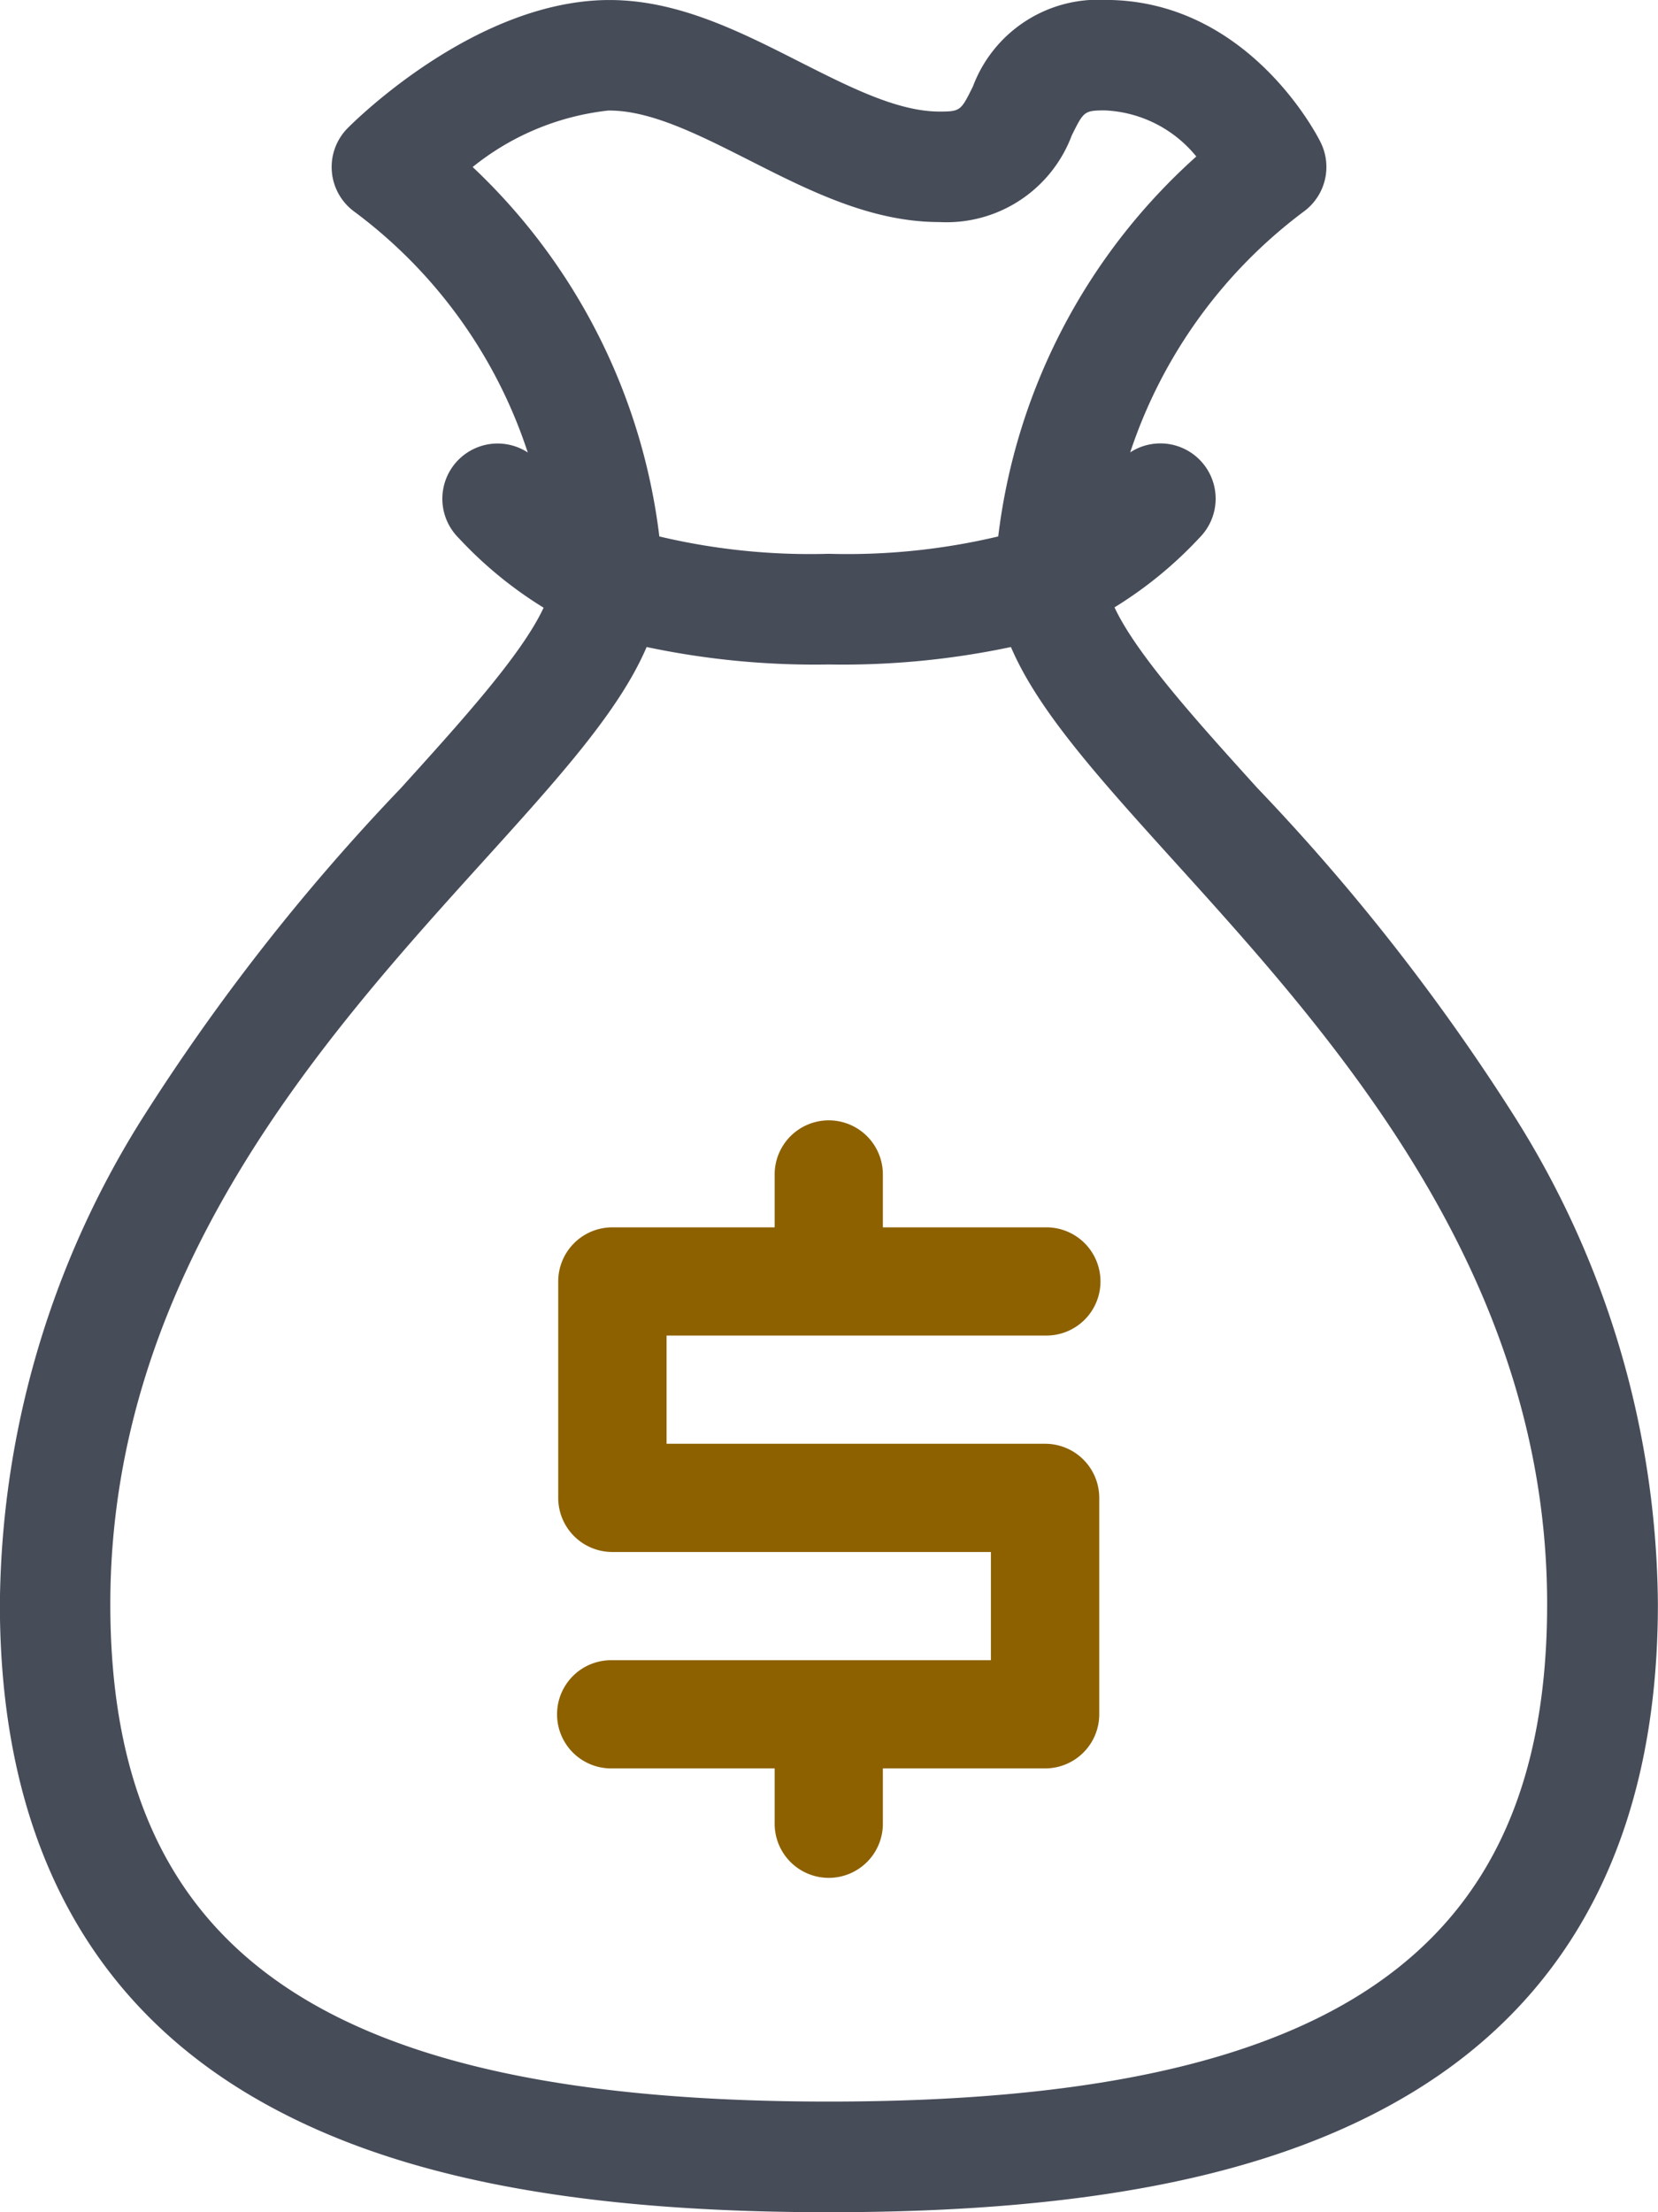 <svg xmlns="http://www.w3.org/2000/svg" width="60" height="80.048" viewBox="0 0 60 80.048">
  <g id="Group_4032" data-name="Group 4032" transform="translate(-864 -1414)">
    <g id="Group_4128" data-name="Group 4128" transform="translate(841.996 309.009)">
      <path id="Path_1631" data-name="Path 1631" d="M44.621,1126.747h-13.7v-3.916h13.7a1.958,1.958,0,1,0,0-3.915H38.748v-1.958a1.958,1.958,0,0,0-3.915,0v1.958H28.96A1.958,1.958,0,0,0,27,1120.874v7.831a1.959,1.959,0,0,0,1.958,1.958h13.7v3.916H28.96a1.958,1.958,0,1,0,0,3.915h5.873v1.958a1.958,1.958,0,1,0,3.915,0v-1.958h5.873a1.959,1.959,0,0,0,1.958-1.958V1128.7A1.958,1.958,0,0,0,44.621,1126.747Z" transform="translate(15.205 30.486)" fill="#8d6100"/>
      <path id="Path_1632" data-name="Path 1632" d="M76.928,1145.575A76.378,76.378,0,0,0,67.5,1133.5c-2.156-2.384-4.372-4.832-5.164-6.532a14.739,14.739,0,0,0,3.08-2.524,2,2,0,0,0-2.512-3.084,17.906,17.906,0,0,1,6.3-8.728,2,2,0,0,0,.592-2.488c-.1-.212-2.612-5.156-7.792-5.156a4.841,4.841,0,0,0-4.792,3.132c-.432.872-.448.908-1.208.908-1.512,0-3.236-.876-5.064-1.8-2.168-1.1-4.408-2.236-6.876-2.236h-.08c-4.68.049-8.924,4.16-9.392,4.628a2,2,0,0,0,.216,3.016,17.736,17.736,0,0,1,6.24,8.564l.056.164a2,2,0,0,0-2.508,3.088,14.7,14.7,0,0,0,3.08,2.528c-.788,1.7-3.008,4.144-5.168,6.532a76.372,76.372,0,0,0-9.432,12.072A33.469,33.469,0,0,0,22,1163.039c0,8.184,3.02,14.144,8.972,17.716,4.872,2.924,11.556,4.284,21.028,4.284s16.156-1.36,21.028-4.284c5.952-3.572,8.972-9.532,8.972-17.716a33.432,33.432,0,0,0-5.068-17.456Zm-37.82-34.54a9.46,9.46,0,0,1,4.908-2.044h.04c1.512,0,3.236.876,5.064,1.8,2.168,1.1,4.408,2.235,6.876,2.235a4.84,4.84,0,0,0,4.792-3.132c.432-.872.448-.908,1.208-.908a4.516,4.516,0,0,1,3.3,1.668,21.972,21.972,0,0,0-7.168,13.748,23.642,23.642,0,0,1-6.132.628,23.642,23.642,0,0,1-6.132-.628,21.986,21.986,0,0,0-6.756-13.368Zm12.888,70c-18.224,0-26-5.384-26-18,0-11.968,7.784-20.564,13.464-26.844,2.76-3.048,4.96-5.48,5.944-7.788a29.421,29.421,0,0,0,6.592.632,29.421,29.421,0,0,0,6.592-.632c.984,2.308,3.184,4.74,5.94,7.788,5.684,6.28,13.464,14.876,13.464,26.844,0,12.616-7.776,18-26,18Z" transform="translate(0 0)" fill="#474c59"/>
    </g>
  </g>
</svg>

